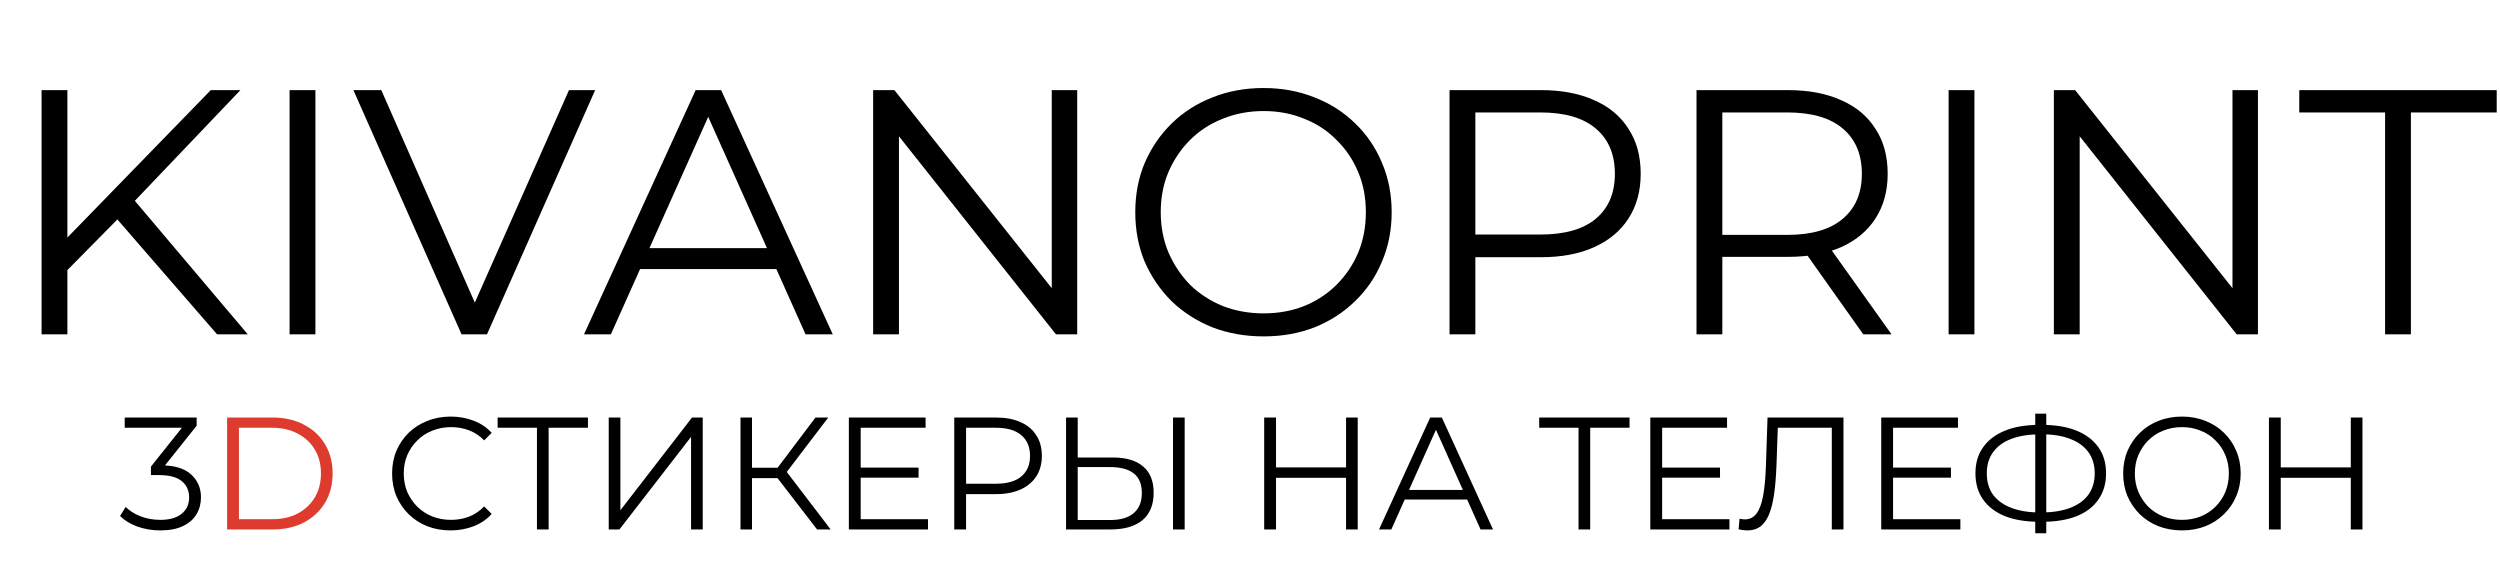 <?xml version="1.0" encoding="UTF-8"?> <svg xmlns="http://www.w3.org/2000/svg" width="172" height="39" viewBox="0 0 172 39" fill="none"> <path d="M11.033 36.492C10.476 36.492 9.948 36.404 9.449 36.228C8.958 36.044 8.562 35.802 8.261 35.502L8.646 34.875C8.895 35.131 9.229 35.344 9.647 35.513C10.072 35.681 10.534 35.766 11.033 35.766C11.671 35.766 12.159 35.626 12.496 35.348C12.841 35.069 13.013 34.695 13.013 34.226C13.013 33.756 12.844 33.382 12.507 33.104C12.177 32.825 11.653 32.686 10.934 32.686H10.384V32.103L12.76 29.122L12.87 29.43H8.58V28.726H13.53V29.287L11.154 32.268L10.769 32.015H11.066C11.99 32.015 12.679 32.22 13.134 32.631C13.596 33.041 13.827 33.569 13.827 34.215C13.827 34.647 13.724 35.036 13.519 35.381C13.314 35.725 13.002 35.997 12.584 36.195C12.173 36.393 11.656 36.492 11.033 36.492ZM31.002 36.492C30.423 36.492 29.887 36.396 29.396 36.206C28.905 36.008 28.479 35.733 28.12 35.381C27.761 35.029 27.478 34.614 27.273 34.138C27.075 33.661 26.976 33.14 26.976 32.576C26.976 32.011 27.075 31.49 27.273 31.014C27.478 30.537 27.761 30.123 28.12 29.771C28.487 29.419 28.916 29.147 29.407 28.957C29.898 28.759 30.434 28.66 31.013 28.66C31.57 28.66 32.095 28.755 32.586 28.946C33.077 29.129 33.492 29.408 33.829 29.782L33.312 30.299C32.997 29.976 32.648 29.745 32.267 29.606C31.886 29.459 31.475 29.386 31.035 29.386C30.573 29.386 30.144 29.466 29.748 29.628C29.352 29.782 29.007 30.005 28.714 30.299C28.421 30.585 28.19 30.922 28.021 31.311C27.86 31.692 27.779 32.114 27.779 32.576C27.779 33.038 27.86 33.463 28.021 33.852C28.19 34.233 28.421 34.57 28.714 34.864C29.007 35.15 29.352 35.373 29.748 35.535C30.144 35.689 30.573 35.766 31.035 35.766C31.475 35.766 31.886 35.692 32.267 35.546C32.648 35.399 32.997 35.164 33.312 34.842L33.829 35.359C33.492 35.733 33.077 36.015 32.586 36.206C32.095 36.396 31.567 36.492 31.002 36.492ZM36.942 36.426V29.21L37.162 29.43H34.236V28.726H40.451V29.43H37.536L37.745 29.21V36.426H36.942ZM41.88 36.426V28.726H42.683V35.106L47.611 28.726H48.348V36.426H47.545V30.057L42.617 36.426H41.88ZM56.215 36.426L53.256 32.587L53.916 32.191L57.15 36.426H56.215ZM50.946 36.426V28.726H51.738V36.426H50.946ZM51.496 32.895V32.18H53.905V32.895H51.496ZM53.982 32.664L53.234 32.532L56.105 28.726H56.985L53.982 32.664ZM59.127 32.169H63.197V32.862H59.127V32.169ZM59.215 35.722H63.846V36.426H58.401V28.726H63.681V29.43H59.215V35.722ZM65.653 36.426V28.726H68.534C69.187 28.726 69.748 28.832 70.218 29.045C70.687 29.25 71.046 29.551 71.296 29.947C71.552 30.335 71.68 30.808 71.68 31.366C71.68 31.908 71.552 32.378 71.296 32.774C71.046 33.162 70.687 33.463 70.218 33.676C69.748 33.888 69.187 33.995 68.534 33.995H66.103L66.466 33.61V36.426H65.653ZM66.466 33.676L66.103 33.28H68.513C69.282 33.28 69.865 33.115 70.261 32.785C70.665 32.447 70.867 31.974 70.867 31.366C70.867 30.75 70.665 30.273 70.261 29.936C69.865 29.598 69.282 29.43 68.513 29.43H66.103L66.466 29.045V33.676ZM76.567 31.476C77.476 31.476 78.169 31.681 78.646 32.092C79.13 32.495 79.372 33.096 79.372 33.896C79.372 34.724 79.115 35.355 78.602 35.788C78.089 36.213 77.355 36.426 76.402 36.426H73.344V28.726H74.147V31.476H76.567ZM76.38 35.777C77.091 35.777 77.63 35.619 77.997 35.304C78.371 34.988 78.558 34.526 78.558 33.918C78.558 33.309 78.375 32.862 78.008 32.576C77.641 32.282 77.099 32.136 76.38 32.136H74.147V35.777H76.38ZM80.703 36.426V28.726H81.506V36.426H80.703ZM92.608 28.726H93.411V36.426H92.608V28.726ZM87.79 36.426H86.976V28.726H87.79V36.426ZM92.685 32.873H87.702V32.158H92.685V32.873ZM94.877 36.426L98.397 28.726H99.2L102.72 36.426H101.862L98.628 29.199H98.958L95.724 36.426H94.877ZM96.263 34.369L96.505 33.709H100.982L101.224 34.369H96.263ZM108.603 36.426V29.21L108.823 29.43H105.897V28.726H112.112V29.43H109.197L109.406 29.21V36.426H108.603ZM114.267 32.169H118.337V32.862H114.267V32.169ZM114.355 35.722H118.986V36.426H113.541V28.726H118.821V29.43H114.355V35.722ZM120.231 36.492C120.128 36.492 120.029 36.484 119.934 36.47C119.839 36.462 119.732 36.444 119.615 36.415L119.681 35.689C119.806 35.718 119.927 35.733 120.044 35.733C120.374 35.733 120.638 35.604 120.836 35.348C121.041 35.084 121.195 34.68 121.298 34.138C121.401 33.588 121.467 32.884 121.496 32.026L121.606 28.726H126.831V36.426H126.028V29.21L126.237 29.43H122.123L122.321 29.199L122.222 32.004C122.193 32.774 122.138 33.441 122.057 34.006C121.976 34.563 121.859 35.029 121.705 35.403C121.551 35.769 121.353 36.044 121.111 36.228C120.869 36.404 120.576 36.492 120.231 36.492ZM130.155 32.169H134.225V32.862H130.155V32.169ZM130.243 35.722H134.874V36.426H129.429V28.726H134.709V29.43H130.243V35.722ZM140.299 35.898C139.383 35.898 138.598 35.769 137.945 35.513C137.293 35.249 136.79 34.867 136.438 34.369C136.086 33.87 135.91 33.269 135.91 32.565C135.91 31.861 136.086 31.263 136.438 30.772C136.79 30.273 137.293 29.892 137.945 29.628C138.598 29.364 139.383 29.232 140.299 29.232C140.307 29.232 140.325 29.232 140.354 29.232C140.384 29.232 140.413 29.232 140.442 29.232C140.472 29.232 140.49 29.232 140.497 29.232C141.421 29.232 142.21 29.364 142.862 29.628C143.515 29.892 144.017 30.273 144.369 30.772C144.721 31.263 144.897 31.861 144.897 32.565C144.897 33.269 144.721 33.87 144.369 34.369C144.025 34.867 143.526 35.249 142.873 35.513C142.221 35.769 141.44 35.898 140.53 35.898C140.516 35.898 140.49 35.898 140.453 35.898C140.424 35.898 140.391 35.898 140.354 35.898C140.325 35.898 140.307 35.898 140.299 35.898ZM140.387 35.26C140.402 35.26 140.417 35.26 140.431 35.26C140.446 35.26 140.457 35.26 140.464 35.26C141.234 35.252 141.891 35.146 142.433 34.941C142.983 34.728 143.401 34.424 143.687 34.028C143.973 33.624 144.116 33.137 144.116 32.565C144.116 31.985 143.97 31.498 143.676 31.102C143.39 30.706 142.976 30.405 142.433 30.2C141.898 29.987 141.249 29.881 140.486 29.881C140.479 29.881 140.464 29.881 140.442 29.881C140.42 29.881 140.402 29.881 140.387 29.881C139.61 29.881 138.946 29.983 138.396 30.189C137.846 30.394 137.425 30.698 137.131 31.102C136.838 31.498 136.691 31.985 136.691 32.565C136.691 33.151 136.838 33.646 137.131 34.05C137.432 34.446 137.857 34.746 138.407 34.952C138.965 35.157 139.625 35.26 140.387 35.26ZM140.024 36.69V28.462H140.783V36.69H140.024ZM150.122 36.492C149.543 36.492 149.004 36.396 148.505 36.206C148.014 36.008 147.585 35.733 147.218 35.381C146.859 35.021 146.577 34.607 146.371 34.138C146.173 33.661 146.074 33.14 146.074 32.576C146.074 32.011 146.173 31.494 146.371 31.025C146.577 30.548 146.859 30.134 147.218 29.782C147.585 29.422 148.014 29.147 148.505 28.957C148.997 28.759 149.536 28.66 150.122 28.66C150.702 28.66 151.237 28.759 151.728 28.957C152.22 29.147 152.645 29.419 153.004 29.771C153.371 30.123 153.653 30.537 153.851 31.014C154.057 31.49 154.159 32.011 154.159 32.576C154.159 33.14 154.057 33.661 153.851 34.138C153.653 34.614 153.371 35.029 153.004 35.381C152.645 35.733 152.22 36.008 151.728 36.206C151.237 36.396 150.702 36.492 150.122 36.492ZM150.122 35.766C150.584 35.766 151.01 35.689 151.398 35.535C151.794 35.373 152.135 35.15 152.421 34.864C152.715 34.57 152.942 34.233 153.103 33.852C153.265 33.463 153.345 33.038 153.345 32.576C153.345 32.114 153.265 31.692 153.103 31.311C152.942 30.922 152.715 30.585 152.421 30.299C152.135 30.005 151.794 29.782 151.398 29.628C151.01 29.466 150.584 29.386 150.122 29.386C149.66 29.386 149.231 29.466 148.835 29.628C148.439 29.782 148.095 30.005 147.801 30.299C147.515 30.585 147.288 30.922 147.119 31.311C146.958 31.692 146.877 32.114 146.877 32.576C146.877 33.03 146.958 33.452 147.119 33.841C147.288 34.229 147.515 34.57 147.801 34.864C148.095 35.15 148.439 35.373 148.835 35.535C149.231 35.689 149.66 35.766 150.122 35.766ZM161.734 28.726H162.537V36.426H161.734V28.726ZM156.916 36.426H156.102V28.726H156.916V36.426ZM161.811 32.873H156.828V32.158H161.811V32.873Z" fill="black"></path> <path d="M15.625 36.426V28.726H18.76C19.581 28.726 20.3 28.891 20.916 29.221C21.539 29.543 22.023 29.994 22.368 30.574C22.713 31.153 22.885 31.82 22.885 32.576C22.885 33.331 22.713 33.998 22.368 34.578C22.023 35.157 21.539 35.612 20.916 35.942C20.3 36.264 19.581 36.426 18.76 36.426H15.625ZM16.439 35.722H18.716C19.398 35.722 19.988 35.59 20.487 35.326C20.993 35.054 21.385 34.684 21.664 34.215C21.943 33.738 22.082 33.192 22.082 32.576C22.082 31.952 21.943 31.406 21.664 30.937C21.385 30.467 20.993 30.101 20.487 29.837C19.988 29.565 19.398 29.43 18.716 29.43H16.439V35.722Z" fill="#DD3B2E"></path> <path d="M4.397 18.824L4.325 16.664L14.501 6.2H16.541L9.125 13.976L8.117 15.056L4.397 18.824ZM2.861 23V6.2H4.637V23H2.861ZM14.933 23L7.685 14.648L8.885 13.352L17.045 23H14.933ZM19.924 23V6.2H21.7V23H19.924ZM31.754 23L24.314 6.2H26.234L33.194 22.016H32.138L39.146 6.2H40.946L33.506 23H31.754ZM40.181 23L47.861 6.2H49.613L57.293 23H55.421L48.365 7.232H49.085L42.029 23H40.181ZM43.205 18.512L43.733 17.072H53.501L54.029 18.512H43.205ZM60.072 23V6.2H61.536L73.128 20.792H72.36V6.2H74.112V23H72.648L61.08 8.408H61.848V23H60.072ZM86.939 23.144C85.675 23.144 84.499 22.936 83.411 22.52C82.339 22.088 81.403 21.488 80.603 20.72C79.819 19.936 79.203 19.032 78.755 18.008C78.323 16.968 78.107 15.832 78.107 14.6C78.107 13.368 78.323 12.24 78.755 11.216C79.203 10.176 79.819 9.272 80.603 8.504C81.403 7.72 82.339 7.12 83.411 6.704C84.483 6.272 85.659 6.056 86.939 6.056C88.203 6.056 89.371 6.272 90.443 6.704C91.515 7.12 92.443 7.712 93.227 8.48C94.027 9.248 94.643 10.152 95.075 11.192C95.523 12.232 95.747 13.368 95.747 14.6C95.747 15.832 95.523 16.968 95.075 18.008C94.643 19.048 94.027 19.952 93.227 20.72C92.443 21.488 91.515 22.088 90.443 22.52C89.371 22.936 88.203 23.144 86.939 23.144ZM86.939 21.56C87.947 21.56 88.875 21.392 89.723 21.056C90.587 20.704 91.331 20.216 91.955 19.592C92.595 18.952 93.091 18.216 93.443 17.384C93.795 16.536 93.971 15.608 93.971 14.6C93.971 13.592 93.795 12.672 93.443 11.84C93.091 10.992 92.595 10.256 91.955 9.632C91.331 8.992 90.587 8.504 89.723 8.168C88.875 7.816 87.947 7.64 86.939 7.64C85.931 7.64 84.995 7.816 84.131 8.168C83.267 8.504 82.515 8.992 81.875 9.632C81.251 10.256 80.755 10.992 80.387 11.84C80.035 12.672 79.859 13.592 79.859 14.6C79.859 15.592 80.035 16.512 80.387 17.36C80.755 18.208 81.251 18.952 81.875 19.592C82.515 20.216 83.267 20.704 84.131 21.056C84.995 21.392 85.931 21.56 86.939 21.56ZM99.728 23V6.2H106.016C107.44 6.2 108.664 6.432 109.688 6.896C110.712 7.344 111.496 8 112.04 8.864C112.6 9.712 112.88 10.744 112.88 11.96C112.88 13.144 112.6 14.168 112.04 15.032C111.496 15.88 110.712 16.536 109.688 17C108.664 17.464 107.44 17.696 106.016 17.696H100.712L101.504 16.856V23H99.728ZM101.504 17L100.712 16.136H105.968C107.648 16.136 108.92 15.776 109.784 15.056C110.664 14.32 111.104 13.288 111.104 11.96C111.104 10.616 110.664 9.576 109.784 8.84C108.92 8.104 107.648 7.736 105.968 7.736H100.712L101.504 6.896V17ZM116.72 23V6.2H123.008C124.432 6.2 125.656 6.432 126.68 6.896C127.704 7.344 128.488 8 129.032 8.864C129.592 9.712 129.872 10.744 129.872 11.96C129.872 13.144 129.592 14.168 129.032 15.032C128.488 15.88 127.704 16.536 126.68 17C125.656 17.448 124.432 17.672 123.008 17.672H117.704L118.496 16.856V23H116.72ZM128.192 23L123.872 16.904H125.792L130.136 23H128.192ZM118.496 17L117.704 16.16H122.96C124.64 16.16 125.912 15.792 126.776 15.056C127.656 14.32 128.096 13.288 128.096 11.96C128.096 10.616 127.656 9.576 126.776 8.84C125.912 8.104 124.64 7.736 122.96 7.736H117.704L118.496 6.896V17ZM134.064 23V6.2H135.84V23H134.064ZM141.306 23V6.2H142.77L154.362 20.792H153.594V6.2H155.346V23H153.882L142.314 8.408H143.082V23H141.306ZM164.094 23V7.736H158.19V6.2H171.774V7.736H165.87V23H164.094Z" fill="black"></path> </svg> 